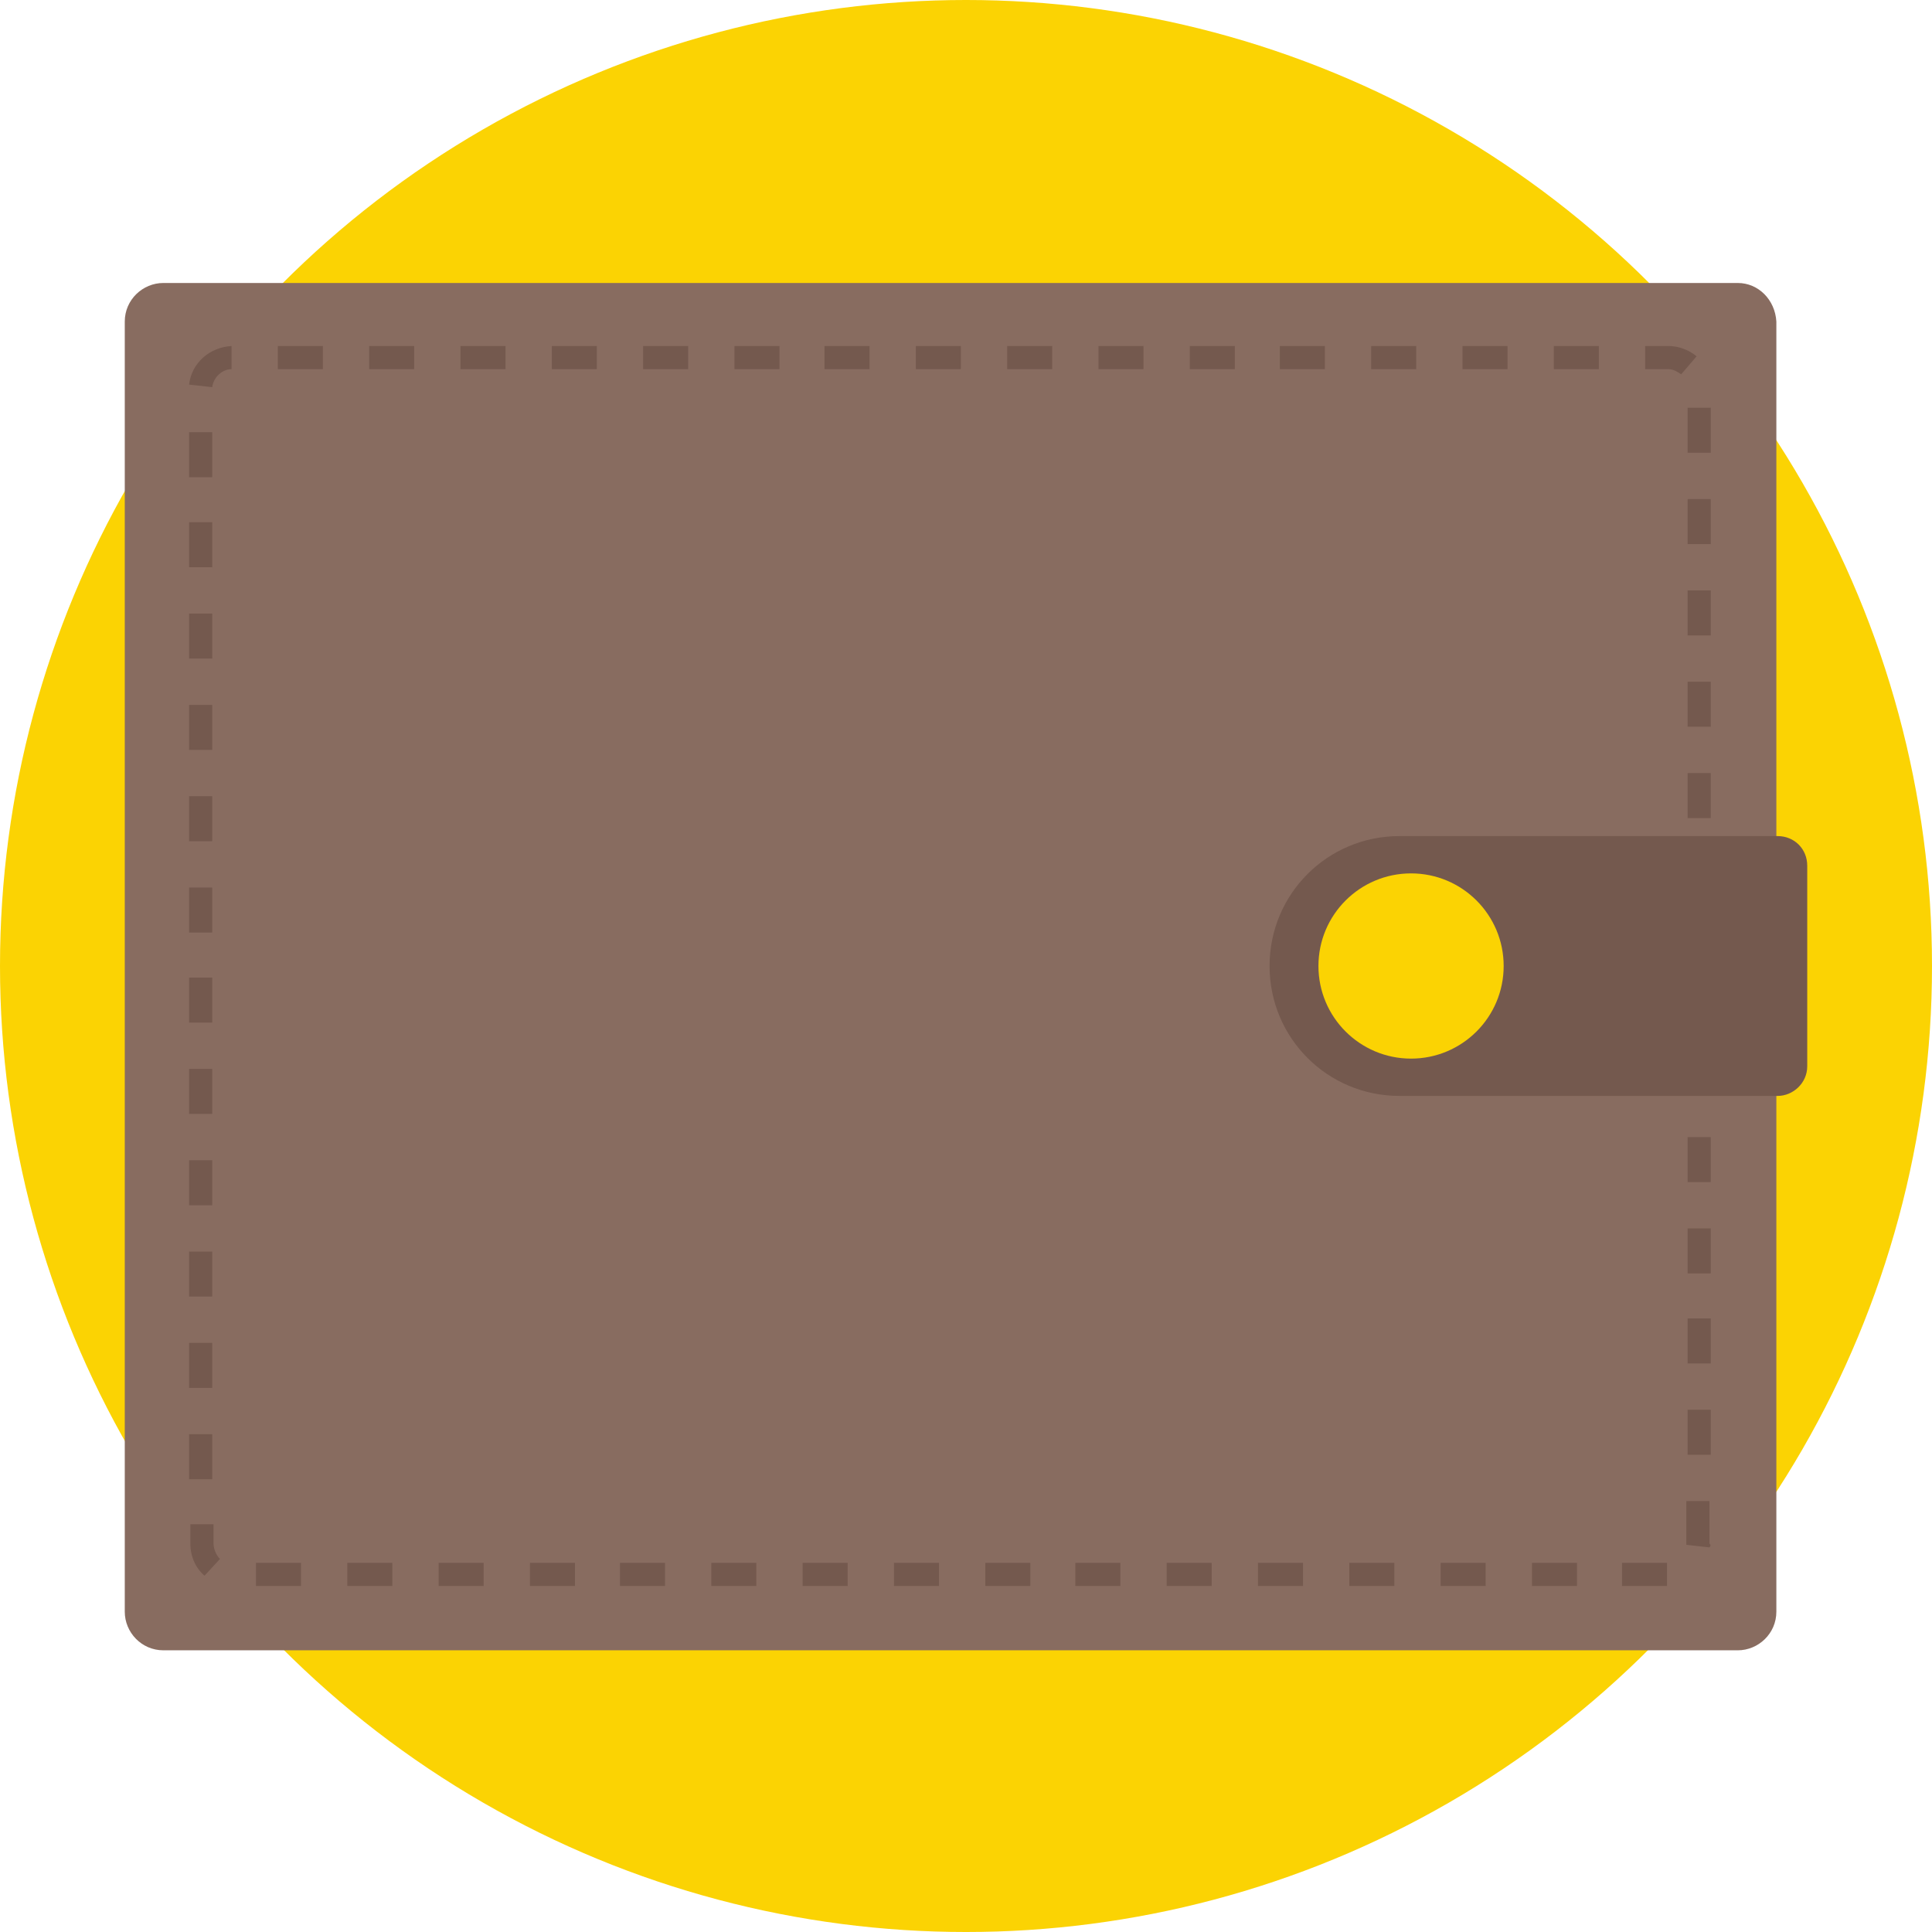 <?xml version="1.0" encoding="iso-8859-1"?>
<!-- Generator: Adobe Illustrator 19.0.0, SVG Export Plug-In . SVG Version: 6.00 Build 0)  -->
<svg version="1.1" id="Layer_1" xmlns="http://www.w3.org/2000/svg" xmlns:xlink="http://www.w3.org/1999/xlink" x="0px" y="0px"
	 viewBox="0 0 509.287 509.287" style="enable-background:new 0 0 509.287 509.287;" xml:space="preserve">
<circle style="fill:#FBD303;" cx="254.644" cy="254.644" r="254.644"/>
<path style="fill:#886C60;" d="M458.087,74.596H43.062c-5.425,0-10.172,4.408-10.172,10.172v340.09
	c0,5.425,4.408,10.172,10.172,10.172h415.025c5.425,0,10.172-4.408,10.172-10.172V84.768
	C467.921,79.004,463.513,74.596,458.087,74.596z"/>
<g>
	<path style="fill:#74594E;" d="M427.571,418.077v-6.103h11.868v5.086v1.017H427.571z M415.703,418.077h-11.868v-6.103h11.868
		V418.077z M391.629,418.077h-11.868v-6.103h11.868V418.077z M367.555,418.077h-11.868v-6.103h11.868V418.077z M343.481,418.077
		h-11.868v-6.103h11.868V418.077z M319.407,418.077h-11.868v-6.103h11.868V418.077z M295.672,418.077h-12.207v-6.103h11.868v6.103
		H295.672z M271.597,418.077H259.73v-6.103h11.868V418.077z M247.523,418.077h-11.868v-6.103h11.868V418.077z M223.449,418.077
		h-11.868v-6.103h11.868V418.077z M199.375,418.077h-11.868v-6.103h11.868V418.077z M175.301,418.077h-11.868v-6.103h11.868V418.077
		z M151.566,418.077h-11.868v-6.103h11.868V418.077z M127.491,418.077h-11.868v-6.103h11.868V418.077z M103.417,418.077H91.55
		v-6.103h11.868V418.077z M79.343,418.077H67.475v-6.103h11.868V418.077z M53.913,415.364c-2.374-2.034-3.73-5.086-3.73-8.477
		v-5.086h6.103v5.086c0,1.356,0.678,3.052,1.695,4.069L53.913,415.364z M450.628,407.905l-6.103-0.678v-11.528h6.103v11.189
		C450.967,407.226,450.967,407.566,450.628,407.905z M55.947,389.934h-6.103v-11.868h6.103V389.934z M450.967,383.491h-6.103
		v-11.868h6.103V383.491z M55.947,365.86h-6.103v-11.868h6.103V365.86z M450.967,359.417h-6.103V347.55h6.103V359.417z
		 M55.947,341.785h-6.103v-11.868h6.103V341.785z M450.967,335.682h-6.103v-11.868h6.103V335.682z M55.947,317.711h-6.103v-11.868
		h6.103V317.711z M450.967,311.608h-6.103V299.74h6.103V311.608z M55.947,293.637h-6.103V281.77h6.103V293.637z M450.967,287.534
		h-6.103v-11.868h6.103V287.534z M55.947,269.563h-6.103v-11.868h6.103V269.563z M450.967,263.46h-6.103v-11.868h6.103V263.46z
		 M55.947,245.828h-6.103V233.96h6.103V245.828z M450.967,239.385h-6.103v-11.868h6.103V239.385z M55.947,221.754h-6.103v-11.868
		h6.103V221.754z M450.967,215.65h-6.103v-11.868h6.103V215.65z M55.947,197.679h-6.103v-11.868h6.103V197.679z M450.967,191.576
		h-6.103v-11.868h6.103V191.576z M55.947,173.605h-6.103v-11.868h6.103V173.605z M450.967,167.502h-6.103v-11.868h6.103V167.502z
		 M55.947,149.531h-6.103v-11.868h6.103V149.531z M450.967,143.428h-6.103V131.56h6.103V143.428z M55.947,125.796h-6.103v-11.868
		h6.103V125.796z M450.967,119.354h-6.103v-11.868h6.103V119.354z M55.947,102.061l-6.103-0.678
		c0.678-5.764,5.425-9.833,11.189-10.172v6.103C58.66,97.314,56.286,99.348,55.947,102.061z M443.168,98.67
		c-1.017-0.678-2.034-1.356-3.391-1.356h-6.103v-6.103h6.103c2.713,0,5.425,1.017,7.46,2.713L443.168,98.67z M421.468,97.314H409.6
		v-6.103h11.868V97.314z M397.393,97.314h-11.868v-6.103h11.868V97.314z M373.319,97.314h-11.868v-6.103h11.868V97.314z
		 M349.245,97.314h-11.868v-6.103h11.868V97.314z M325.51,97.314h-11.868v-6.103h11.868V97.314z M301.436,97.314h-11.868v-6.103
		h11.868V97.314z M277.362,97.314h-11.868v-6.103h11.868V97.314z M253.287,97.314H241.42v-6.103h11.868V97.314z M229.213,97.314
		h-11.868v-6.103h11.868V97.314z M205.478,97.314h-11.868v-6.103h11.868V97.314z M181.404,97.314h-11.868v-6.103h11.868V97.314z
		 M157.33,97.314h-11.868v-6.103h11.868V97.314z M133.256,97.314h-11.868v-6.103h11.868V97.314z M109.181,97.314H97.314v-6.103
		h11.868V97.314z M85.107,97.314H73.24v-6.103h11.868V97.314z"/>
	<path style="fill:#74594E;" d="M468.599,220.397h-99.687c-18.988,0-34.246,15.258-34.246,34.246s15.258,34.246,34.246,34.246
		h99.687c4.069,0,7.799-3.391,7.799-7.799v-52.895C476.397,223.788,473.007,220.397,468.599,220.397z"/>
</g>
<circle style="fill:#FBD303;" cx="371.963" cy="254.644" r="24.413"/>
<g>
</g>
<g>
</g>
<g>
</g>
<g>
</g>
<g>
</g>
<g>
</g>
<g>
</g>
<g>
</g>
<g>
</g>
<g>
</g>
<g>
</g>
<g>
</g>
<g>
</g>
<g>
</g>
<g>
</g>
</svg>
